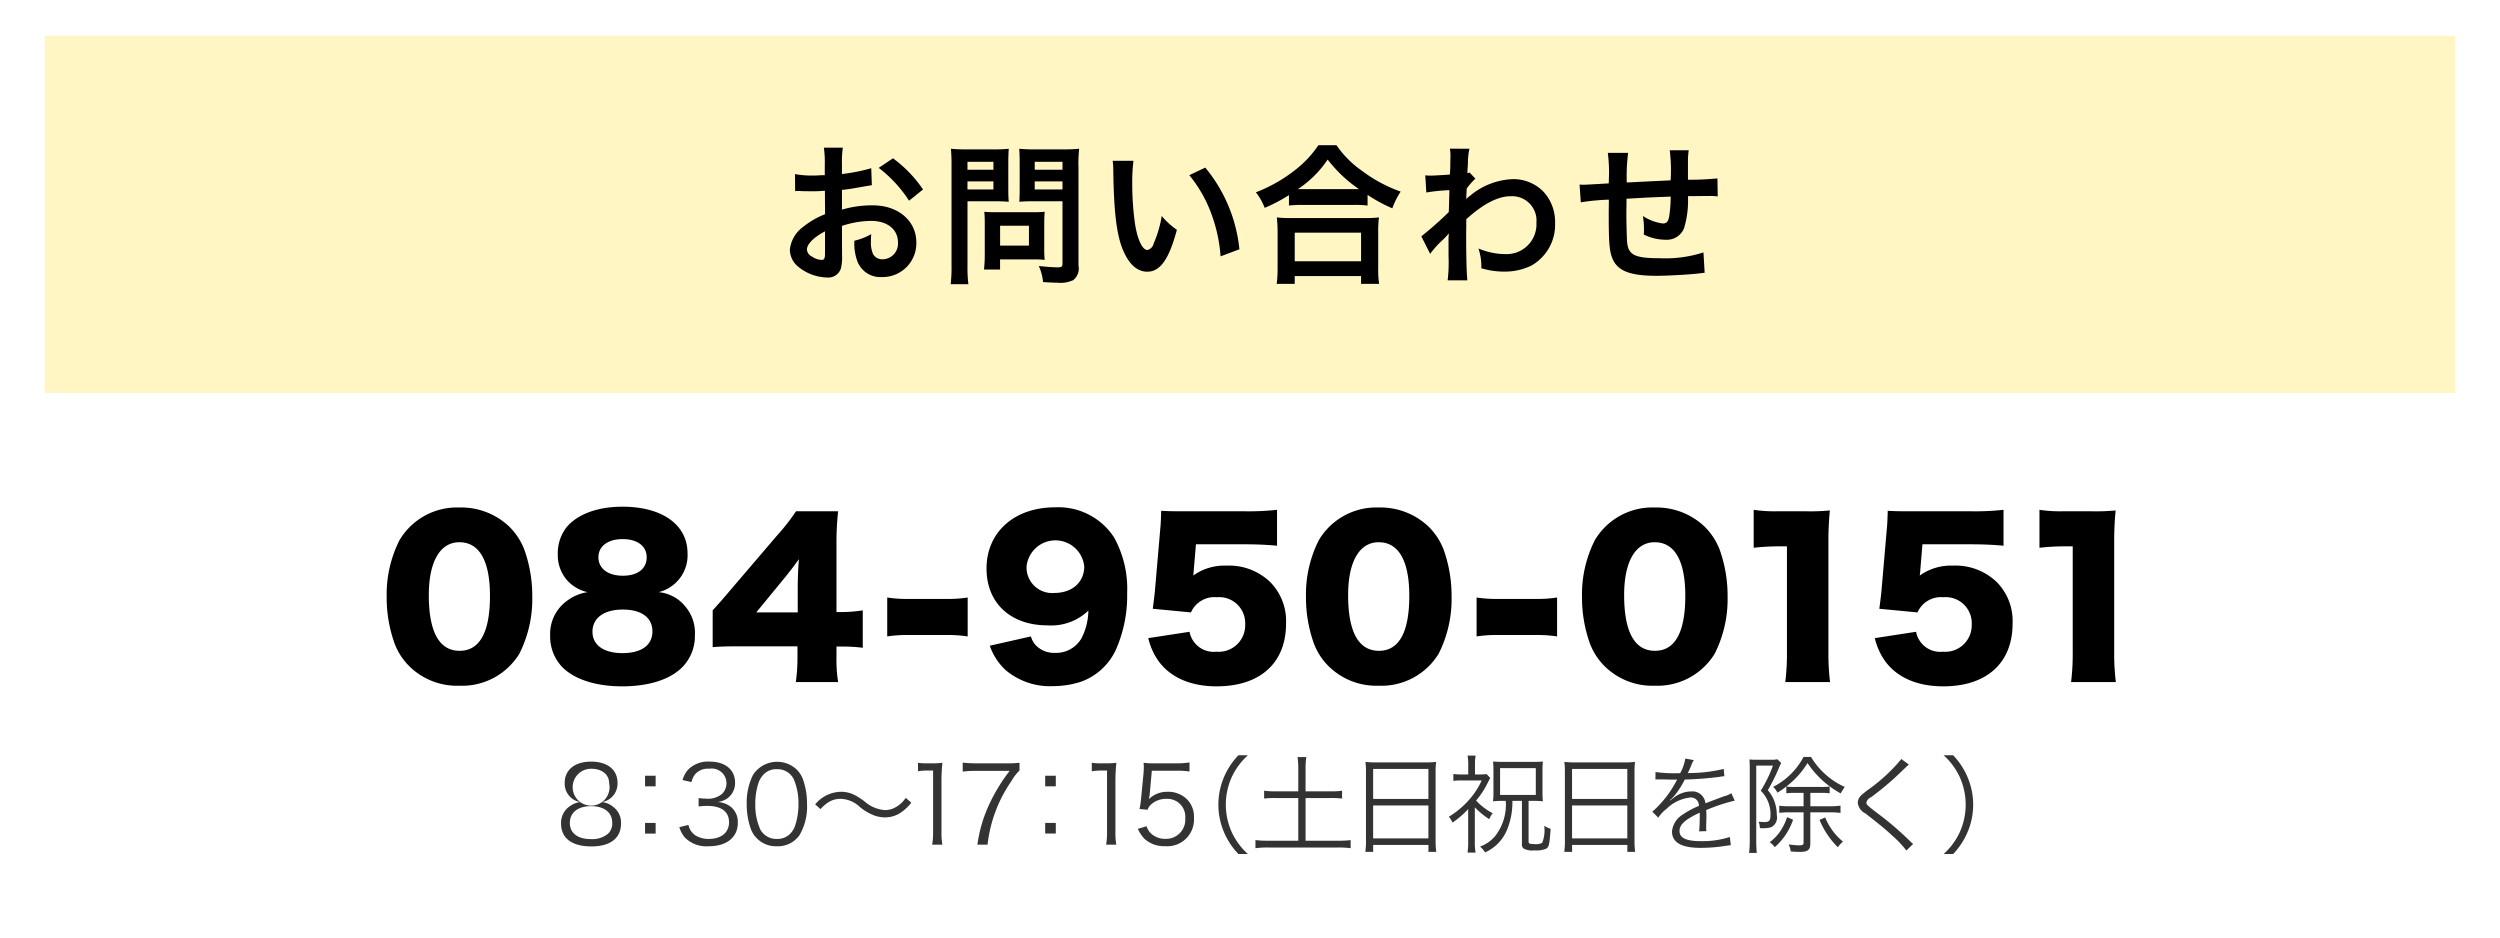 <svg id="top_service_contact_hobby.svg" xmlns="http://www.w3.org/2000/svg" width="280" height="105" viewBox="0 0 280 105">
  <defs>
    <style>
      .cls-1 {
        fill: #fff;
      }

      .cls-1, .cls-2, .cls-3, .cls-4 {
        fill-rule: evenodd;
      }

      .cls-2 {
        fill: #fff6c3;
      }

      .cls-3 {
        fill: #333;
      }
    </style>
  </defs>
  <path id="白bg" class="cls-1" d="M745,2743H465V2638H745v105Z" transform="translate(-465 -2638)"/>
  <path id="bg" class="cls-2" d="M740,2682H470v-40H740v40Z" transform="translate(-465 -2638)"/>
  <path id="_8_30_17_15_土日祝日を除く_" data-name="8：30〜17：15（土日祝日を除く）" class="cls-3" d="M532.421,2727.83a2.084,2.084,0,0,0,1.739-2.16c0-1.47-1.127-2.37-2.963-2.37-1.81,0-2.95.92-2.95,2.37a2.087,2.087,0,0,0,1.739,2.16,2.437,2.437,0,0,0-1.079.41,2.23,2.23,0,0,0-1.068,1.99c0,1.65,1.212,2.57,3.407,2.57,2.11,0,3.31-.93,3.31-2.57a2.208,2.208,0,0,0-.9-1.88A2.4,2.4,0,0,0,532.421,2727.83Zm-1.224-3.73c1.236,0,2.028.64,2.028,1.64A2.065,2.065,0,1,1,531.2,2724.1Zm0,4.19c1.476,0,2.375.7,2.375,1.88a1.583,1.583,0,0,1-.456,1.19,2.74,2.74,0,0,1-1.93.62c-1.488,0-2.363-.67-2.363-1.81C528.823,2729.01,529.722,2728.29,531.2,2728.29Zm7.235-3.41h-1.187v1.19h1.187v-1.19Zm0,6.48v-1.19h-1.187v1.19h1.187Zm2.655-.72a3.127,3.127,0,0,0,.612,1.16,3.415,3.415,0,0,0,2.686.98c2,0,3.25-1,3.25-2.62a2.183,2.183,0,0,0-.8-1.81,2.574,2.574,0,0,0-1.475-.52,2.465,2.465,0,0,0,1.127-.43,2.1,2.1,0,0,0,.84-1.75c0-1.44-1.1-2.35-2.843-2.35a3.132,3.132,0,0,0-2.386.87,2.735,2.735,0,0,0-.648,1.2l1,0.22a2.17,2.17,0,0,1,.384-0.85,1.863,1.863,0,0,1,1.6-.64,1.646,1.646,0,0,1,1.931,1.63,1.677,1.677,0,0,1-.479,1.17,2.407,2.407,0,0,1-1.751.55,6.048,6.048,0,0,1-.888-0.07v0.94c0.324-.03.623-0.06,0.959-0.06,1.6,0,2.447.65,2.447,1.84,0,1.14-.875,1.86-2.267,1.86a2.7,2.7,0,0,1-1.547-.43,1.839,1.839,0,0,1-.731-1.14Zm10.918,2.14a2.948,2.948,0,0,0,2.543-1.25,6.3,6.3,0,0,0,.839-3.47,8.212,8.212,0,0,0-.455-2.78,3.045,3.045,0,0,0-.72-1.11,3.211,3.211,0,0,0-4.881.63,6.985,6.985,0,0,0-.7,3.26,8.3,8.3,0,0,0,.456,2.77,2.907,2.907,0,0,0,.72,1.1A2.965,2.965,0,0,0,552.005,2732.78Zm0-8.63a2.025,2.025,0,0,1,1.883,1.09,6.784,6.784,0,0,1,.54,2.8,7.478,7.478,0,0,1-.372,2.42,2.355,2.355,0,0,1-.564.93,2.009,2.009,0,0,1-1.475.57,2.041,2.041,0,0,1-1.859-1.05,6.608,6.608,0,0,1-.564-2.85,7.393,7.393,0,0,1,.372-2.42,2.5,2.5,0,0,1,.54-0.88A1.943,1.943,0,0,1,552.005,2724.15Zm4.891,4.47a4.331,4.331,0,0,1,1.008-.84,2.519,2.519,0,0,1,1.235-.31,3.244,3.244,0,0,1,2.159.91,5.858,5.858,0,0,0,1.667.97,3.793,3.793,0,0,0,1.139.2,3.287,3.287,0,0,0,1.584-.41,5.043,5.043,0,0,0,1.379-1.24l-0.624-.54a3.247,3.247,0,0,1-1.367,1.17,2.364,2.364,0,0,1-.96.2,3.889,3.889,0,0,1-2.3-.98,6.773,6.773,0,0,0-1.126-.72,3.244,3.244,0,0,0-1.5-.35,3.807,3.807,0,0,0-2.89,1.41Zm10.919-4.24a6.95,6.95,0,0,1,1.043-.08h0.648v6.95a7.514,7.514,0,0,1-.1,1.35h1.139a7.585,7.585,0,0,1-.1-1.35v-5.83a19.59,19.59,0,0,1,.108-1.99,6.543,6.543,0,0,1-1,.06H568.81a5.6,5.6,0,0,1-.995-0.06v0.95Zm11.367-.95a10.137,10.137,0,0,1-1.391.06h-3.6a11.1,11.1,0,0,1-1.367-.08v1.01a10.9,10.9,0,0,1,1.355-.08h3.9a19.5,19.5,0,0,0-2.159,3.48,15.72,15.72,0,0,0-1.451,4.78h1.139a15.453,15.453,0,0,1,2.687-7.14,4.844,4.844,0,0,1,.888-1.16v-0.87Zm4.068,1.45h-1.188v1.19h1.188v-1.19Zm0,6.48v-1.19h-1.188v1.19h1.188Zm4.046-6.98a6.953,6.953,0,0,1,1.044-.08h0.647v6.95a7.514,7.514,0,0,1-.1,1.35h1.14a7.493,7.493,0,0,1-.1-1.35v-5.83a19.87,19.87,0,0,1,.107-1.99,6.543,6.543,0,0,1-1,.06h-0.755a5.614,5.614,0,0,1-1-.06v0.95Zm6.709-.06h2.819a8.578,8.578,0,0,1,1.4.09v-1.02a8.028,8.028,0,0,1-1.4.1h-2.471a7.908,7.908,0,0,1-1.271-.06,4.848,4.848,0,0,1,.024.52c0,0.22-.012.37-0.036,0.71l-0.264,2.72a9.673,9.673,0,0,1-.18,1.23l0.9,0.08a1.576,1.576,0,0,1,.552-0.72,2.524,2.524,0,0,1,1.571-.5,2.01,2.01,0,0,1,2.1,2.18,2.147,2.147,0,0,1-2.243,2.3,2.254,2.254,0,0,1-1.7-.71,1.883,1.883,0,0,1-.384-0.7l-0.983.29a3.824,3.824,0,0,0,.756,1.13,3.239,3.239,0,0,0,2.29.81,2.988,2.988,0,0,0,3.239-3.16,2.769,2.769,0,0,0-.8-2.11,3,3,0,0,0-2.159-.82,2.926,2.926,0,0,0-2.1.83,3.71,3.71,0,0,0,.1-0.54Zm10.759,9.33a7.6,7.6,0,0,1-1.823-2.48,7.5,7.5,0,0,1,0-6.1,7.6,7.6,0,0,1,1.823-2.48H603.7a8.09,8.09,0,0,0-1.667,2.58,7.855,7.855,0,0,0,0,5.9,8.09,8.09,0,0,0,1.667,2.58h1.068Zm5.643-7.02h-2.518a8.616,8.616,0,0,1-1.307-.07v0.88a9.192,9.192,0,0,1,1.307-.06h2.518v4.78h-3.37a10.859,10.859,0,0,1-1.427-.07V2733a10.428,10.428,0,0,1,1.427-.08h7.88a9.574,9.574,0,0,1,1.355.08v-0.91a10.164,10.164,0,0,1-1.355.07h-3.694v-4.78h2.794a9.206,9.206,0,0,1,1.295.06v-0.88a8.335,8.335,0,0,1-1.295.07h-2.794v-2.58a8.15,8.15,0,0,1,.084-1.26h-0.984a8.509,8.509,0,0,1,.084,1.26v2.58Zm7.585,5.51a9.192,9.192,0,0,1-.072,1.27h0.875v-0.78h6.189v0.78h0.875a9.389,9.389,0,0,1-.071-1.29v-7.68a7.617,7.617,0,0,1,.06-1.11,8.416,8.416,0,0,1-1.236.06h-5.4a9.446,9.446,0,0,1-1.283-.06,8.487,8.487,0,0,1,.06,1.18v7.63Zm0.8-8.02h6.189v3.36h-6.189v-3.36Zm0,4.09h6.189v3.69h-6.189v-3.69Zm14.853-.51a5.711,5.711,0,0,1-1.187,3.94,4.073,4.073,0,0,1-1.691,1.18,3.33,3.33,0,0,1,.575.65,5.121,5.121,0,0,0,1.343-.91,4.805,4.805,0,0,0,1.164-1.78,8.068,8.068,0,0,0,.54-3.08h1.067v4.8a0.561,0.561,0,0,0,.228.56,2.023,2.023,0,0,0,1.151.18,2.793,2.793,0,0,0,1.32-.18c0.336-.19.395-0.5,0.515-2.24a2.257,2.257,0,0,1-.719-0.34,3.757,3.757,0,0,1-.228,1.92,1.65,1.65,0,0,1-.972.13c-0.359,0-.515-0.05-0.539-0.17-0.012-.04-0.012-0.04-0.012-4.66h0.635a7.114,7.114,0,0,1,.972.05,7.452,7.452,0,0,1-.048-0.97v-2.51a7.519,7.519,0,0,1,.048-0.98c-0.348.03-.588,0.04-1.08,0.04h-3.37c-0.515,0-.791-0.01-1.139-0.04a8.308,8.308,0,0,1,.048.99v2.41a8.484,8.484,0,0,1-.048,1.06,7.031,7.031,0,0,1,.959-0.05h0.468Zm-0.635-3.67h4v3h-4v-3Zm-2.831,4.39a9.169,9.169,0,0,0,1.619,1.33,2.469,2.469,0,0,1,.384-0.67,6.731,6.731,0,0,1-1.859-1.42,9.193,9.193,0,0,0,1.091-1.58c0.4-.78.4-0.78,0.492-0.95l-0.4-.43a6.189,6.189,0,0,1-.743.04h-0.564v-1.15a5.1,5.1,0,0,1,.072-0.96h-0.9a6.267,6.267,0,0,1,.072.96v1.15h-0.719a7.615,7.615,0,0,1-.948-0.05v0.77a6.7,6.7,0,0,1,.972-0.05h2.2a8.542,8.542,0,0,1-1.512,2.28,9.751,9.751,0,0,1-2.158,1.78,3.824,3.824,0,0,1,.408.66,10.554,10.554,0,0,0,1.75-1.51v3.62a7.721,7.721,0,0,1-.071,1.25h0.9a6.353,6.353,0,0,1-.084-1.25v-3.82Zm10.091,3.72a9.213,9.213,0,0,1-.071,1.27h0.875v-0.78h6.189v0.78h0.875a9.208,9.208,0,0,1-.072-1.29v-7.68a7.76,7.76,0,0,1,.06-1.11,8.393,8.393,0,0,1-1.235.06h-5.4a9.437,9.437,0,0,1-1.283-.06,8.5,8.5,0,0,1,.059,1.18v7.63Zm0.8-8.02h6.189v3.36h-6.189v-3.36Zm0,4.09h6.189v3.69h-6.189v-3.69Zm11.914-3.61a16.067,16.067,0,0,1-2.566-.13l-0.012.83a2.541,2.541,0,0,1,.264-0.01h0.192c0.443,0.01,1.57.03,1.762,0.03a1.573,1.573,0,0,0,.228-0.02c-0.071.12-.071,0.12-0.108,0.18a11.77,11.77,0,0,1-2.686,3.43l0.671,0.67a3.929,3.929,0,0,1,.924-0.99,4.487,4.487,0,0,1,2.674-1.27,0.891,0.891,0,0,1,.948.94,9.446,9.446,0,0,0-1.787.96,2.487,2.487,0,0,0-1.224,1.9c0,1.23,1.044,1.84,3.191,1.84a18.122,18.122,0,0,0,2.914-.24c0.24-.03.3-0.04,0.48-0.06l-0.108-.92a9.928,9.928,0,0,1-3.2.47c-1.691,0-2.435-.35-2.435-1.14,0-.72.624-1.28,2.255-2.05a3.135,3.135,0,0,1,.012.36c0,0.73-.036,1.46-0.072,1.73l0.816-.02a2.525,2.525,0,0,1-.024-0.43c0-.11,0-0.27.011-0.54,0.013-.24.013-0.5,0.013-0.66,0-.3,0-0.42-0.024-0.73a20.024,20.024,0,0,1,3.2-1.06l-0.384-.83a2.663,2.663,0,0,1-.815.34c-0.528.2-1.212,0.45-2.087,0.79a1.46,1.46,0,0,0-1.583-1.33,3.221,3.221,0,0,0-1.811.59c-0.12.09-.12,0.09-0.552,0.42a0.078,0.078,0,0,1-.024-0.03v-0.02a0.011,0.011,0,0,0,.012-0.01c0.012-.01.072-0.06,0.156-0.12a5.836,5.836,0,0,0,.408-0.45,9.016,9.016,0,0,0,1.079-1.71,38.753,38.753,0,0,0,3.958-.31,2.9,2.9,0,0,1,.48-0.06l-0.073-.82a16.779,16.779,0,0,1-3.777.46,2.448,2.448,0,0,0-.252.01c0.06-.11.215-0.43,0.372-0.81a2.685,2.685,0,0,1,.311-0.65l-0.959-.17a4.959,4.959,0,0,1-.576,1.64h-0.192ZM667,2726.8v1.5h-1.691a7.176,7.176,0,0,1-1.031-.06v0.8a9.021,9.021,0,0,1,1.031-.06H667v3.42c0,0.2-.12.28-0.455,0.28a9.281,9.281,0,0,1-1.224-.11,2.278,2.278,0,0,1,.24.79,10.322,10.322,0,0,0,1.056.05c0.851,0,1.139-.23,1.139-0.93v-3.5H670a8.835,8.835,0,0,1,1.139.07v-0.82a7.236,7.236,0,0,1-1.139.07H667.76v-1.5h1.247a6.325,6.325,0,0,1,.912.05v-0.76a5.838,5.838,0,0,1-.912.05H666a5.871,5.871,0,0,1-.935-0.05,9.478,9.478,0,0,0,2.374-2.63,10.576,10.576,0,0,0,3.718,3.4,6.671,6.671,0,0,1,.456-0.72,8.509,8.509,0,0,1-3.778-3.36h-0.84a7.906,7.906,0,0,1-3.406,3.35,2.014,2.014,0,0,1,.48.65,10.057,10.057,0,0,0,1-.69v0.76a6.58,6.58,0,0,1,.923-0.05H667Zm-6.032,5.44a9.719,9.719,0,0,1-.072,1.29h0.863c-0.036-.37-0.06-0.81-0.06-1.27v-8.51h1.871a14.441,14.441,0,0,1-1.367,2.81,3.684,3.684,0,0,1,1.091,2.78c0,0.54-.168.73-0.623,0.73a6.44,6.44,0,0,1-.708-0.04,2.1,2.1,0,0,1,.144.72c0.264,0.01.276,0.01,0.408,0.01a2.942,2.942,0,0,0,.851-0.11,1.209,1.209,0,0,0,.636-1.34,4.671,4.671,0,0,0-.24-1.49,4.042,4.042,0,0,0-.767-1.32,20.054,20.054,0,0,0,1.307-2.65c0.048-.1.072-0.17,0.1-0.21a0.68,0.68,0,0,0,.084-0.19l-0.42-.41a3.513,3.513,0,0,1-.768.05h-1.583a7.64,7.64,0,0,1-.779-0.03c0.023,0.24.036,0.57,0.036,0.91v8.27Zm7.82-2.41a9.335,9.335,0,0,0,2.05,3.06,3.186,3.186,0,0,1,.576-0.63,6.729,6.729,0,0,1-1.991-2.71Zm-3.635-.31a6.271,6.271,0,0,1-.827,1.67,5.555,5.555,0,0,1-1.116,1.14,2.362,2.362,0,0,1,.564.55,7.131,7.131,0,0,0,2.051-3.07Zm12.8-6.51a19.265,19.265,0,0,1-3.515,3.29,10.325,10.325,0,0,0-1.019.81,1.172,1.172,0,0,0-.348.81,1.527,1.527,0,0,0,.864,1.19c1.751,1.37,2.231,1.77,3.034,2.51a11.678,11.678,0,0,1,1.548,1.64l0.755-.74a3.281,3.281,0,0,1-.336-0.3,34.842,34.842,0,0,0-3.838-3.27c-0.971-.76-1.067-0.84-1.067-1.06a0.869,0.869,0,0,1,.528-0.6,32.728,32.728,0,0,0,2.758-2.27c1.247-1.19,1.343-1.28,1.475-1.39Zm5.8,10.64a8.072,8.072,0,0,0,1.667-2.58,7.842,7.842,0,0,0,0-5.9,8.072,8.072,0,0,0-1.667-2.58h-1.067a7.526,7.526,0,0,1,1.823,2.48,7.512,7.512,0,0,1,0,6.1,7.526,7.526,0,0,1-1.823,2.48h1.067Z" transform="translate(-465 -2638)"/>
  <path id="_084-950-0151" data-name="084-950-0151" class="cls-4" d="M516.451,2714.8a7.521,7.521,0,0,0,6.715-3.58,13.572,13.572,0,0,0,1.448-6.4,15.352,15.352,0,0,0-.9-5.29,7.342,7.342,0,0,0-1.678-2.55,7.821,7.821,0,0,0-5.588-2.14,7.48,7.48,0,0,0-6.692,3.64,13.432,13.432,0,0,0-1.448,6.37,15.2,15.2,0,0,0,.9,5.26,7.137,7.137,0,0,0,1.678,2.55A7.6,7.6,0,0,0,516.451,2714.8Zm0-16.07c2.23,0,3.426,2.07,3.426,6,0,4.09-1.15,6.16-3.4,6.16-2.277,0-3.45-2.11-3.45-6.23C513.024,2700.91,514.289,2698.73,516.451,2698.73Zm22.311,5.59a4.251,4.251,0,0,0,3.242-4.35c0-3.19-2.828-5.22-7.289-5.22-2.805,0-5.082.85-6.3,2.35a4.741,4.741,0,0,0-.942,3.01,4.233,4.233,0,0,0,1.1,2.94,4.323,4.323,0,0,0,2.231,1.27,5.114,5.114,0,0,0-2.415,1.06,4.535,4.535,0,0,0-1.77,3.77,4.944,4.944,0,0,0,1.4,3.61c1.38,1.35,3.748,2.11,6.669,2.11,2.874,0,5.22-.71,6.622-2.04a4.955,4.955,0,0,0,1.518-3.68,4.545,4.545,0,0,0-1.012-3.15A4.379,4.379,0,0,0,538.762,2704.32Zm-4.024-5.94c1.656,0,2.69.79,2.69,2.03,0,1.29-1.011,2.07-2.667,2.07-1.678,0-2.737-.81-2.737-2.07C532.024,2699.17,533.083,2698.38,534.738,2698.38Zm0.023,7.89c2.07,0,3.311.9,3.311,2.44s-1.218,2.44-3.357,2.44c-2.092,0-3.358-.9-3.358-2.39C531.357,2707.21,532.646,2706.27,534.761,2706.27Zm10.059,4.21c0.851-.07,1.5-0.09,2.99-0.09h6.507v1.12a20.118,20.118,0,0,1-.184,2.88h4.737a16.092,16.092,0,0,1-.184-2.83v-1.15h0.69a18.617,18.617,0,0,1,2.253.14v-4.19a15.527,15.527,0,0,1-2.276.19h-0.667v-7.48a32.977,32.977,0,0,1,.184-3.81h-4.714a23.068,23.068,0,0,1-2.138,2.73l-4.99,5.84c-1.173,1.38-1.173,1.38-2.208,2.53v4.12Zm9.52-3.89H549.7l3.357-4.09c0.621-.78.966-1.24,1.426-1.88-0.092,1.01-.138,2.27-0.138,3.31v2.66Zm10.026,2.69a14.337,14.337,0,0,1,2.23-.16h4.553a14.35,14.35,0,0,1,2.231.16v-4.36a13.742,13.742,0,0,1-2.231.16H566.6a13.73,13.73,0,0,1-2.23-.16v4.36Zm11.492,1.04a6.692,6.692,0,0,0,1.771,2.73,7.721,7.721,0,0,0,5.312,1.8,10.369,10.369,0,0,0,3.081-.48,6.843,6.843,0,0,0,3.91-3.5,14.968,14.968,0,0,0,1.31-6.44,11.881,11.881,0,0,0-1.449-6.21,7.432,7.432,0,0,0-6.622-3.4c-4.553,0-7.68,2.78-7.68,6.85,0,3.87,2.69,6.37,6.829,6.37a6.016,6.016,0,0,0,4.576-1.65,6.905,6.905,0,0,1-.782,3.12,3.272,3.272,0,0,1-2.943,1.61,2.829,2.829,0,0,1-2.162-.85,2.553,2.553,0,0,1-.551-0.99Zm7.244-5.91a2.862,2.862,0,0,1-3.127-2.94,3.246,3.246,0,0,1,6.462-.03C586.437,2703.21,585.08,2704.41,583.1,2704.41Zm15.843-5.45h5.334c1.472,0,2.53.05,3.749,0.16v-4.02a29.334,29.334,0,0,1-3.8.16h-6.875c-1.1,0-1.334,0-2.3-.05-0.023.87-.046,1.43-0.093,1.91l-0.62,7.17c-0.069.65-.138,1.2-0.23,1.89l4.277,0.41a2.869,2.869,0,0,1,2.9-1.7,2.914,2.914,0,0,1,3.173,3.04,2.966,2.966,0,0,1-3.219,3.06,2.749,2.749,0,0,1-3.012-2.23l-4.622.71a7.243,7.243,0,0,0,1.15,2.57c1.333,1.84,3.61,2.83,6.507,2.83,4.875,0,7.773-2.62,7.773-7.03a6.216,6.216,0,0,0-1.725-4.6,6.645,6.645,0,0,0-4.944-1.89,6.009,6.009,0,0,0-3.725,1.11c0.046-.4.069-0.63,0.069-0.74Zm20.469,15.84a7.518,7.518,0,0,0,6.714-3.58,13.56,13.56,0,0,0,1.449-6.4,15.352,15.352,0,0,0-.9-5.29,7.331,7.331,0,0,0-1.679-2.55,7.817,7.817,0,0,0-5.587-2.14,7.48,7.48,0,0,0-6.692,3.64,13.431,13.431,0,0,0-1.449,6.37,15.222,15.222,0,0,0,.9,5.26,7.153,7.153,0,0,0,1.679,2.55A7.6,7.6,0,0,0,619.414,2714.8Zm0-16.07c2.23,0,3.426,2.07,3.426,6,0,4.09-1.15,6.16-3.4,6.16-2.277,0-3.45-2.11-3.45-6.23C615.987,2700.91,617.252,2698.73,619.414,2698.73Zm10.965,10.55a14.35,14.35,0,0,1,2.231-.16h4.553a14.35,14.35,0,0,1,2.231.16v-4.36a13.742,13.742,0,0,1-2.231.16H632.61a13.742,13.742,0,0,1-2.231-.16v4.36Zm19.949,5.52a7.518,7.518,0,0,0,6.714-3.58,13.56,13.56,0,0,0,1.449-6.4,15.352,15.352,0,0,0-.9-5.29,7.342,7.342,0,0,0-1.678-2.55,7.821,7.821,0,0,0-5.588-2.14,7.48,7.48,0,0,0-6.692,3.64,13.432,13.432,0,0,0-1.448,6.37,15.222,15.222,0,0,0,.9,5.26,7.153,7.153,0,0,0,1.679,2.55A7.6,7.6,0,0,0,650.328,2714.8Zm0-16.07c2.23,0,3.426,2.07,3.426,6,0,4.09-1.15,6.16-3.4,6.16-2.277,0-3.45-2.11-3.45-6.23C646.9,2700.91,648.166,2698.73,650.328,2698.73Zm11.084,0.62a25.489,25.489,0,0,1,2.806-.16h0.92v11.73a26.58,26.58,0,0,1-.184,3.47h5.012a26.791,26.791,0,0,1-.183-3.47v-12.05a35.805,35.805,0,0,1,.16-3.7,23.3,23.3,0,0,1-2.851.09h-2.92a15.756,15.756,0,0,1-2.76-.16v4.25Zm18.9-.39h5.335c1.472,0,2.53.05,3.748,0.16v-4.02a29.316,29.316,0,0,1-3.794.16h-6.875c-1.1,0-1.334,0-2.3-.05-0.023.87-.046,1.43-0.092,1.91l-0.621,7.17c-0.069.65-.138,1.2-0.23,1.89l4.277,0.41a2.871,2.871,0,0,1,2.9-1.7,2.915,2.915,0,0,1,3.173,3.04,2.967,2.967,0,0,1-3.219,3.06,2.748,2.748,0,0,1-3.012-2.23l-4.623.71a7.261,7.261,0,0,0,1.15,2.57c1.334,1.84,3.61,2.83,6.508,2.83,4.875,0,7.772-2.62,7.772-7.03a6.215,6.215,0,0,0-1.724-4.6,6.645,6.645,0,0,0-4.944-1.89,6.011,6.011,0,0,0-3.726,1.11c0.046-.4.069-0.63,0.069-0.74Zm13.113,0.39a25.471,25.471,0,0,1,2.8-.16h0.92v11.73a26.406,26.406,0,0,1-.184,3.47h5.013a26.6,26.6,0,0,1-.184-3.47v-12.05a35.5,35.5,0,0,1,.161-3.7,23.309,23.309,0,0,1-2.851.09h-2.92a15.756,15.756,0,0,1-2.76-.16v4.25Z" transform="translate(-465 -2638)"/>
  <path id="お問い合わせ" class="cls-4" d="M559.3,2663.3a10.681,10.681,0,0,1,3.263-.56c1.819,0,3.009.95,3.009,2.41a1.748,1.748,0,0,1-1.717,1.89,1.171,1.171,0,0,1-1.071-.58,3.27,3.27,0,0,1-.238-1.5,5.766,5.766,0,0,1,.034-0.74,6.928,6.928,0,0,1-1.887.74,5.7,5.7,0,0,0,.289,2.18,2.751,2.751,0,0,0,2.788,1.89,3.78,3.78,0,0,0,3.859-3.88c0-2.41-2.023-4.15-4.862-4.15a11.784,11.784,0,0,0-3.467.48v-2.21c0.645-.07.986-0.12,1.547-0.22,1.172-.21,1.5-0.26,1.8-0.31l-0.068-1.9a19.821,19.821,0,0,1-3.28.65v-1.09a10.6,10.6,0,0,1,.1-1.86h-2.124a11.751,11.751,0,0,1,.1,1.96v1.12c-0.187,0-.272,0-0.68.02-0.238.02-.425,0.02-0.6,0.02a10.478,10.478,0,0,1-2.057-.16l0.017,1.91a2.713,2.713,0,0,1,.357-0.02c0.051,0,.2,0,0.425.02,0.2,0,.68.01,0.935,0.01,0.425,0,.663,0,0.918-0.01,0.561-.04.561-0.04,0.7-0.04l0.017,2.62a9.388,9.388,0,0,0-2.482,1.44,3.641,3.641,0,0,0-1.462,2.52,2.5,2.5,0,0,0,.935,1.92,5.3,5.3,0,0,0,3.213,1.21,1.492,1.492,0,0,0,1.564-.99,5.061,5.061,0,0,0,.135-1.44Zm-1.9,3.09c0,0.56-.086.72-0.374,0.72a2.038,2.038,0,0,1-1.088-.38,0.936,0.936,0,0,1-.561-0.78c0-.61.748-1.36,2.023-2.04v2.48Zm10.98-7.17a14.358,14.358,0,0,0-3.365-3.49l-1.6,1.07a14.5,14.5,0,0,1,3.4,3.68Zm4.976,1.32h3.06c0.561,0,1.156.02,1.564,0.06-0.034-.38-0.051-0.77-0.051-1.53v-2.81c0-.66.017-1.05,0.051-1.6a14.475,14.475,0,0,1-1.734.07h-3.009a16.054,16.054,0,0,1-1.734-.07,19.073,19.073,0,0,1,.068,1.92v11.14a15.111,15.111,0,0,1-.1,2.11h1.989a14.739,14.739,0,0,1-.1-2.09v-7.2Zm0-4.42h2.907v0.89h-2.907v-0.89Zm0,2.2h2.907v0.9h-2.907v-0.9Zm12.426-1.75a15,15,0,0,1,.085-1.91,16.4,16.4,0,0,1-1.751.07h-3.229a15.443,15.443,0,0,1-1.734-.07c0.034,0.5.051,0.96,0.051,1.6v2.81c0,0.73-.017,1.07-0.035,1.53,0.375-.04.987-0.06,1.547-0.06H584v6.96c0,0.37-.085.44-0.561,0.44-0.56,0-1.376-.07-2.091-0.15a5.9,5.9,0,0,1,.476,1.8c1.122,0.07,1.309.07,1.581,0.07a3.38,3.38,0,0,0,1.785-.28,1.649,1.649,0,0,0,.6-1.64v-11.17Zm-4.895-.45H584v0.89h-3.11v-0.89Zm0,2.2H584v0.9h-3.11v-0.9Zm1.071,4.57a11.513,11.513,0,0,1,.05-1.17c-0.357.03-.781,0.05-1.308,0.05h-4.2c-0.493,0-.884-0.02-1.258-0.05,0.034,0.35.051,0.73,0.051,1.19v3.63a15.03,15.03,0,0,1-.085,1.65h1.8v-1.14h3.79a10.361,10.361,0,0,1,1.207.06,11.163,11.163,0,0,1-.05-1.16v-3.06Zm-4.947.39h3.23v2.23h-3.23v-2.23Zm12.609-7.27a8,8,0,0,1,.068,1.08c0.068,4.71.374,7.18,1.071,8.88,0.68,1.63,1.6,2.46,2.737,2.46,1.444,0,2.43-1.38,3.315-4.69a8.377,8.377,0,0,1-1.7-1.55,12.57,12.57,0,0,1-.9,3.08,0.949,0.949,0,0,1-.7.73c-0.544,0-1.088-1.09-1.377-2.85a31.9,31.9,0,0,1-.323-4.56,19.617,19.617,0,0,1,.136-2.58h-2.329Zm8.584,1.61a14.954,14.954,0,0,1,2.414,4.18,17.3,17.3,0,0,1,1.088,4.91l2.108-.79a16.971,16.971,0,0,0-3.825-9.15Zm11.159,3.4a13.015,13.015,0,0,1,1.462-.07h5.814a12.511,12.511,0,0,1,1.53.07v-1.19a16.938,16.938,0,0,0,2.771,1.5,8.83,8.83,0,0,1,.934-1.87,16.19,16.19,0,0,1-4.334-2.33,11.224,11.224,0,0,1-2.856-2.87h-2.023a11.8,11.8,0,0,1-2.669,2.83,16.909,16.909,0,0,1-4.334,2.45,6.631,6.631,0,0,1,.986,1.74,17.309,17.309,0,0,0,2.719-1.43v1.17Zm1.479-1.84h-0.476a11.883,11.883,0,0,0,3.332-3.31,15.487,15.487,0,0,0,3.5,3.31H610.84Zm-0.833,10.61v-0.87h7.429v0.87h2.022a10.7,10.7,0,0,1-.1-1.78v-3.98a11.644,11.644,0,0,1,.085-1.68,11.233,11.233,0,0,1-1.478.07h-8.5a10.814,10.814,0,0,1-1.462-.07,14.935,14.935,0,0,1,.086,1.68v3.96a13.5,13.5,0,0,1-.1,1.8h2.022Zm0-5.73h7.429v3.2h-7.429v-3.2Zm15.17,2.37a10.542,10.542,0,0,1,1.309-1.47,6.081,6.081,0,0,0,.748-0.79h0.034a8.529,8.529,0,0,0-.034,1v1.51a16.893,16.893,0,0,1-.1,2.72h2.21c-0.085-.75-0.136-2.65-0.136-5.08l0.017-1.77c1.869-1.7,3.535-2.57,4.946-2.57a2.729,2.729,0,0,1,2.907,2.96,3.34,3.34,0,0,1-3.468,3.52,7.742,7.742,0,0,1-3.025-.63,6.381,6.381,0,0,1,.322,2.21,8.552,8.552,0,0,0,2.533.38,6.848,6.848,0,0,0,3.026-.65,5.242,5.242,0,0,0,2.7-4.81,4.969,4.969,0,0,0-1.309-3.5,4.736,4.736,0,0,0-3.315-1.4,7.885,7.885,0,0,0-4.9,1.87,3.328,3.328,0,0,0-.407.33l-0.034.01c0.017-.05.034-0.42,0.067-1.15a7.4,7.4,0,0,1,.97-1.11l-0.646-.69a0.707,0.707,0,0,1-.238.08v-0.31c0.034-.47.034-0.47,0.051-0.8a7.4,7.4,0,0,1,.17-1.63l-2.193-.01a4.133,4.133,0,0,1,.068.74v0.17c0,0.16-.017.4-0.017,0.72,0,0.61-.017.83-0.051,1.27-0.952.07-1.887,0.12-2.193,0.12-0.153,0-.289-0.01-0.561-0.03l0.119,1.92a19.392,19.392,0,0,1,2.584-.26c-0.034,1.4-.034,1.41-0.068,2.45a39.435,39.435,0,0,1-3.077,2.72Zm30.609-.16a13.855,13.855,0,0,1-4.913.65c-2.77,0-3.5-.36-3.637-1.79-0.034-.34-0.085-2.19-0.085-3.07v-0.36c0.016-.9.016-0.9,0.016-0.99v-0.45c2.363-.14,2.363-0.14,4.947-0.24a14.557,14.557,0,0,1-.153,2.12c-0.1.67-.289,0.89-0.731,0.89a5.264,5.264,0,0,1-2.227-.84,9.206,9.206,0,0,1,.12,1.4c0,0.24,0,.34-0.018.68a5.548,5.548,0,0,0,2.431.58,2.076,2.076,0,0,0,2.074-1.28,10.862,10.862,0,0,0,.442-3.6c0.8,0,1.768-.02,2.363-0.02a6.078,6.078,0,0,1,.969.05l-0.034-2.02a30.932,30.932,0,0,1-3.3.15v-2.12a7.843,7.843,0,0,1,.085-1.18h-2.125a18.529,18.529,0,0,1,.1,3.37c-2.532.12-2.532,0.12-4.912,0.24a19.813,19.813,0,0,1,.152-3.32h-2.277a16.774,16.774,0,0,1,.119,2.89c0,0.1,0,.26-0.017.53-1.683.1-2.618,0.15-2.771,0.15-0.085,0-.255,0-0.493-0.02l0.136,1.99a25.043,25.043,0,0,1,3.145-.3c-0.017,1.32-.017,1.39-0.017,1.65,0,2.92.068,3.87,0.306,4.64,0.51,1.63,1.887,2.24,5.065,2.24,1.122,0,3.366-.12,4.607-0.25,0.578-.07.578-0.07,0.765-0.09Z" transform="translate(-465 -2638)"/>
</svg>
